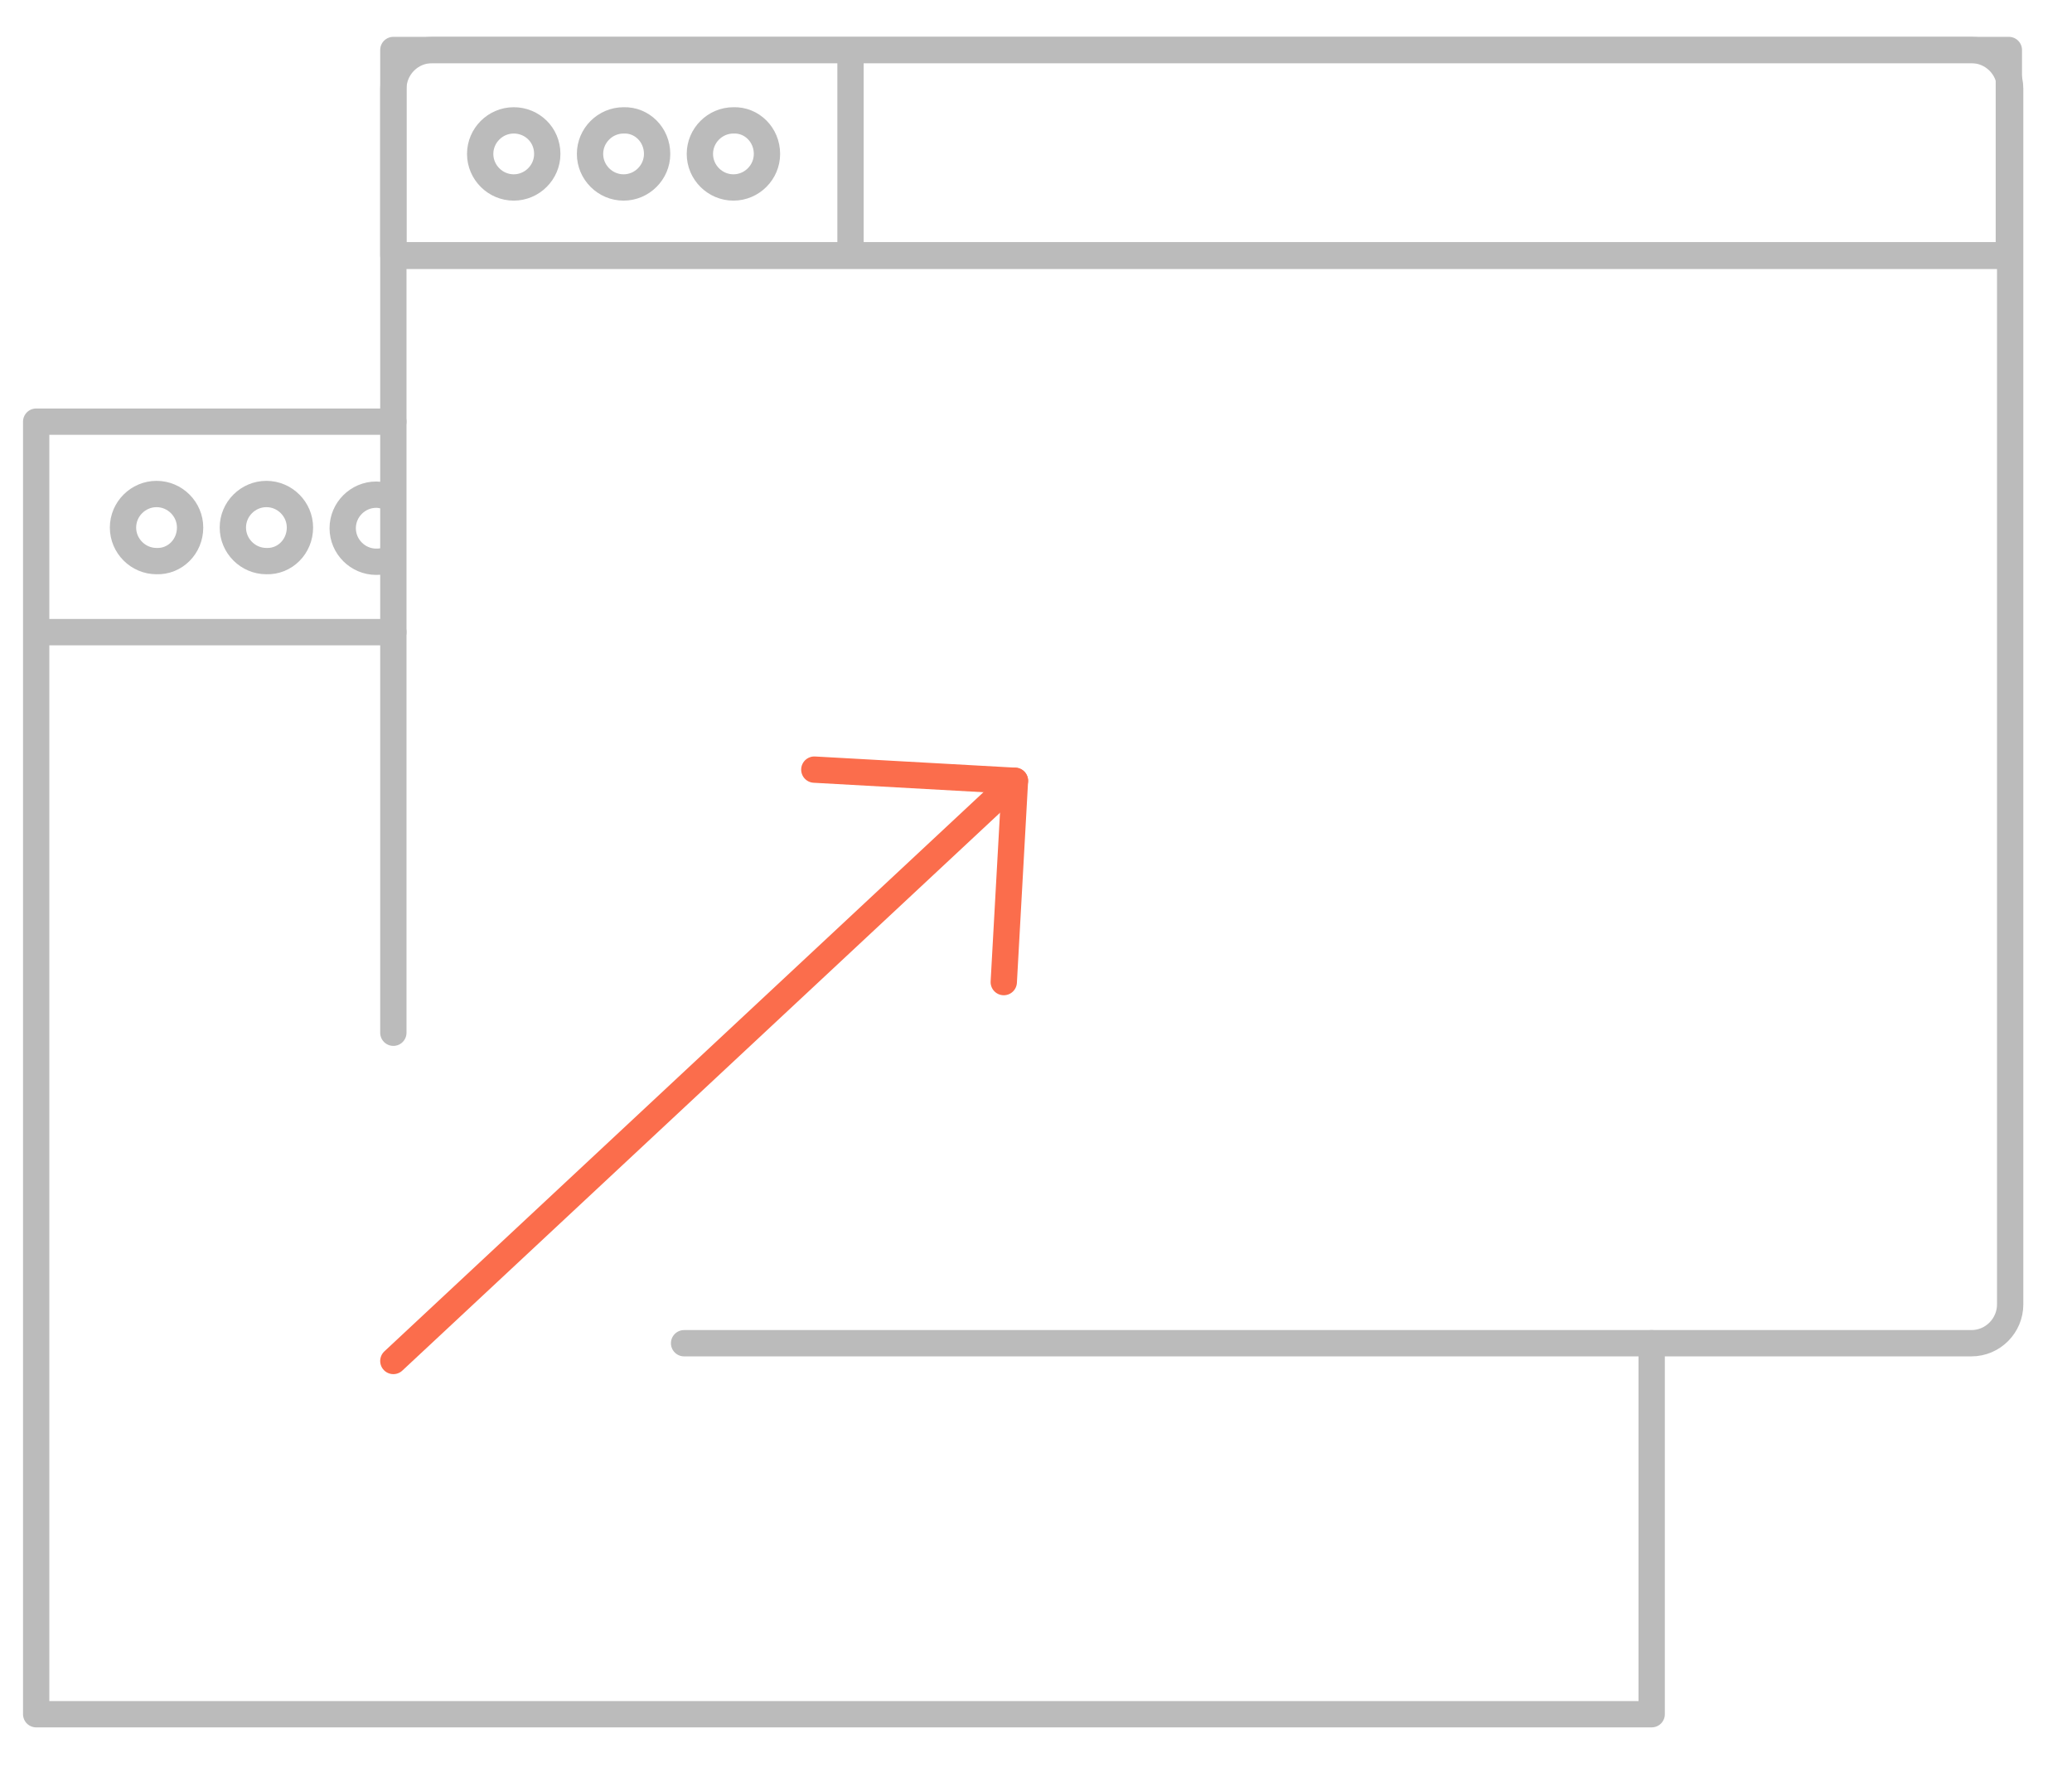 <?xml version="1.0" encoding="utf-8"?>
<!-- Generator: Adobe Illustrator 22.1.0, SVG Export Plug-In . SVG Version: 6.00 Build 0)  -->
<svg version="1.1" id="Layer_1" xmlns="http://www.w3.org/2000/svg" xmlns:xlink="http://www.w3.org/1999/xlink" x="0px" y="0px"
	 viewBox="0 0 315 270.1" style="enable-background:new 0 0 315 270.1;" xml:space="preserve">
<style type="text/css">
	.st0{fill:none;stroke:#BBBBBB;stroke-width:4;stroke-linecap:round;stroke-linejoin:round;stroke-miterlimit:10;}
	
		.st1{fill-rule:evenodd;clip-rule:evenodd;fill:none;stroke:#BBBBBB;stroke-width:4;stroke-linecap:round;stroke-linejoin:round;stroke-miterlimit:10;}
	.st2{fill:none;stroke:#FB6D4C;stroke-width:4;stroke-linecap:round;stroke-linejoin:round;stroke-miterlimit:10;}
</style>
<g>
	<g>
		<g>
			<g>
				<g>
					<line class="st0" x1="6.3" y1="96.1" x2="59.8" y2="96.1"/>
				</g>
			</g>
			<g>
				<g>
					<path class="st0" d="M59.8,157V13.5c0-3.2,2.6-5.9,5.9-5.9h234c3.2,0,5.9,2.6,5.9,5.9v184.8c0,3.2-2.6,5.9-5.9,5.9H104"/>
				</g>
			</g>
		</g>
		<g>
			<line class="st0" x1="61.2" y1="38.9" x2="304" y2="38.9"/>
		</g>
		<rect x="59.8" y="7.6" class="st1" width="245.6" height="31.2"/>
		<g>
			<line class="st0" x1="129.3" y1="9.4" x2="129.3" y2="38.3"/>
		</g>
		<g>
			<path class="st0" d="M83.2,23.4c0,2.8-2.3,5.1-5.1,5.1s-5.1-2.3-5.1-5.1c0-2.8,2.3-5.1,5.1-5.1S83.2,20.5,83.2,23.4z"/>
		</g>
		<g>
			<path class="st0" d="M99.9,23.4c0,2.8-2.3,5.1-5.1,5.1c-2.8,0-5.1-2.3-5.1-5.1c0-2.8,2.3-5.1,5.1-5.1
				C97.6,18.2,99.9,20.5,99.9,23.4z"/>
		</g>
		<g>
			<path class="st0" d="M116.6,23.4c0,2.8-2.3,5.1-5.1,5.1c-2.8,0-5.1-2.3-5.1-5.1c0-2.8,2.3-5.1,5.1-5.1
				C114.3,18.2,116.6,20.5,116.6,23.4z"/>
		</g>
		<g>
			<polyline class="st0" points="59.8,64.1 5.5,64.1 5.5,260.6 251.1,260.6 251.1,204.2 			"/>
			<path class="st0" d="M28.9,80.2c0-2.8-2.3-5.1-5.1-5.1c-2.8,0-5.1,2.3-5.1,5.1c0,2.8,2.3,5.1,5.1,5.1
				C26.6,85.4,28.9,83.1,28.9,80.2z"/>
			<path class="st0" d="M45.6,80.2c0-2.8-2.3-5.1-5.1-5.1c-2.8,0-5.1,2.3-5.1,5.1c0,2.8,2.3,5.1,5.1,5.1
				C43.3,85.4,45.6,83.1,45.6,80.2z"/>
			<path class="st0" d="M59.2,85c-0.6,0.3-1.3,0.4-2,0.4c-2.8,0-5.1-2.3-5.1-5.1c0-2.8,2.3-5.1,5.1-5.1c0.7,0,1.4,0.2,2,0.4"/>
		</g>
	</g>
	<line class="st2" x1="59.8" y1="206.9" x2="154.3" y2="118.7"/>
	<polyline class="st2" points="123.8,117 154.3,118.7 152.6,149.3 	"/>
</g>
</svg>
